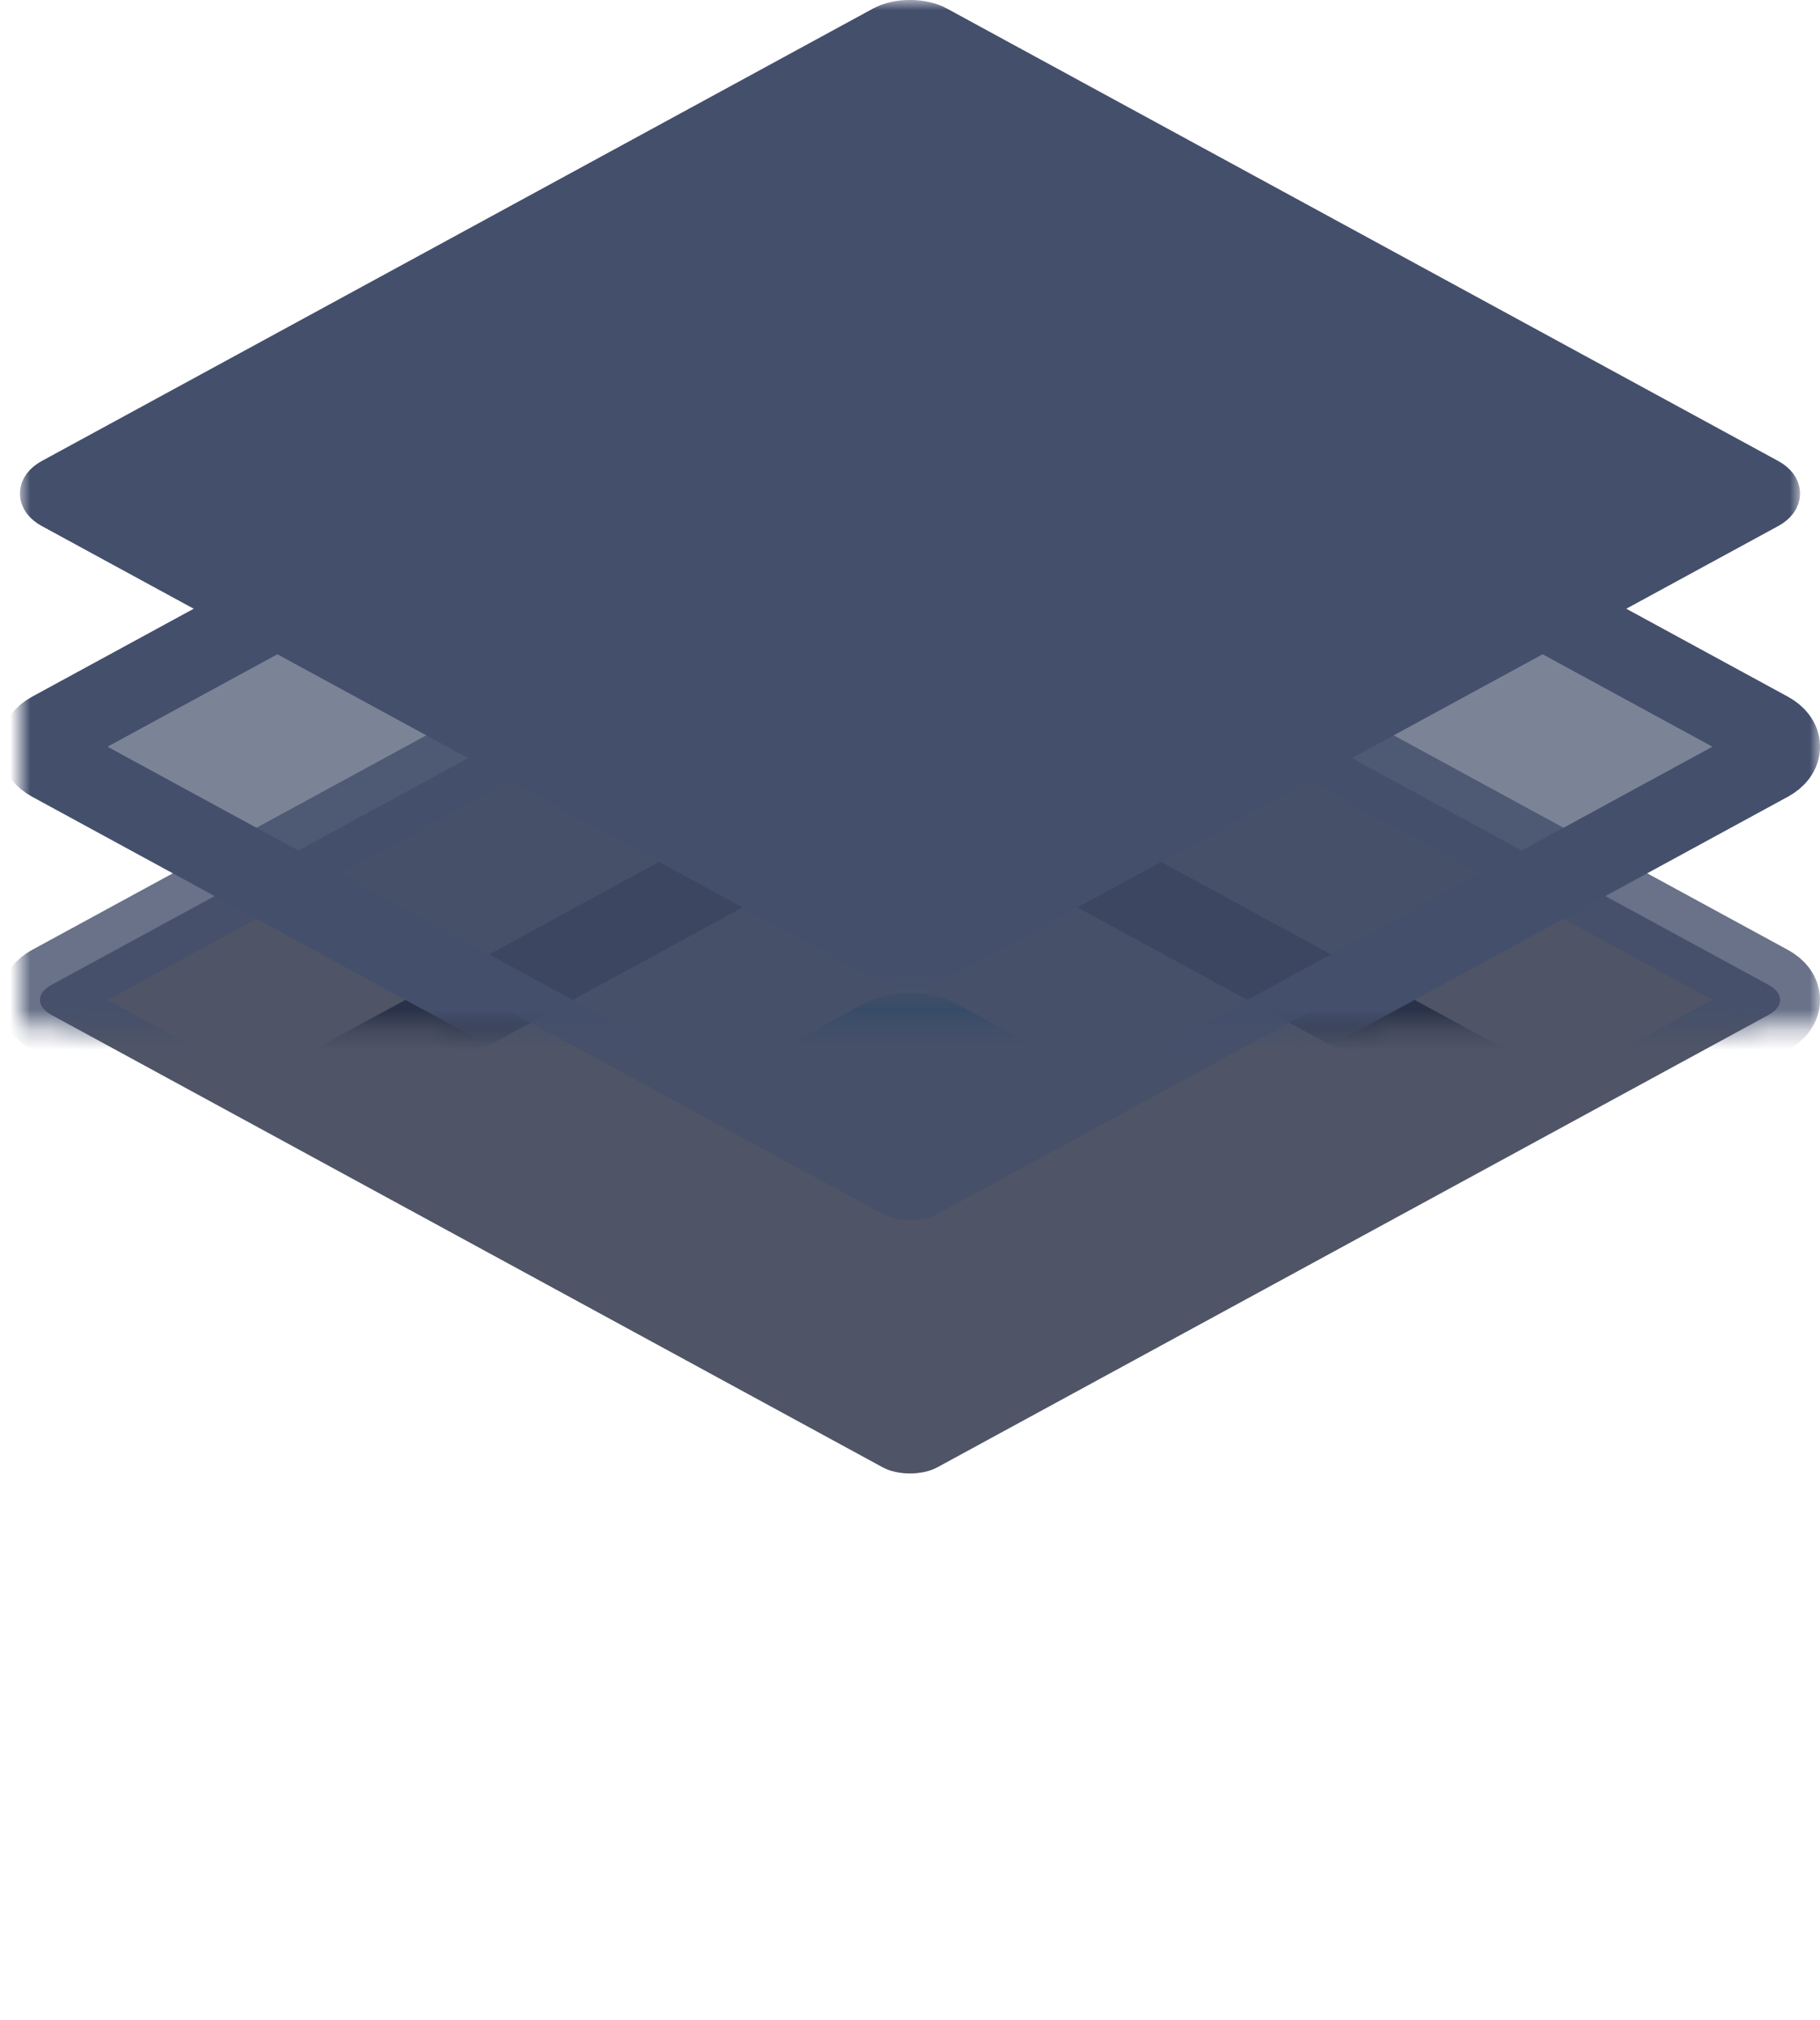 <?xml version="1.0" encoding="UTF-8"?>
<svg width="91px" height="101px" viewBox="0 0 91 101" version="1.1" xmlns="http://www.w3.org/2000/svg" xmlns:xlink="http://www.w3.org/1999/xlink">
    <!-- Generator: Sketch 42 (36781) - http://www.bohemiancoding.com/sketch -->
    <title>icon-se-for-enterprise</title>
    <desc>Created with Sketch.</desc>
    <defs>
        <path d="M43.125,51.952 C43.885,51.539 45.109,51.536 45.875,51.952 L87.432,74.573 C88.191,74.987 88.197,75.653 87.432,76.07 L45.875,98.691 C45.115,99.104 43.891,99.107 43.125,98.691 L1.568,76.07 C0.809,75.656 0.803,74.99 1.568,74.573 L43.125,51.952 Z" id="path-1"/>
        <mask id="mask-2" maskContentUnits="userSpaceOnUse" maskUnits="objectBoundingBox" x="-2" y="-2" width="91.006" height="51.36">
            <rect x="-1.003" y="49.641" width="91.006" height="51.36" fill="white"/>
            <use xlink:href="#path-1" fill="black"/>
        </mask>
        <path d="M43.125,39.292 C43.885,38.878 45.109,38.875 45.875,39.292 L87.432,61.913 C88.191,62.326 88.197,62.993 87.432,63.409 L45.875,86.03 C45.115,86.443 43.891,86.446 43.125,86.03 L1.568,63.409 C0.809,62.996 0.803,62.329 1.568,61.913 L43.125,39.292 Z" id="path-3"/>
        <mask id="mask-4" maskContentUnits="userSpaceOnUse" maskUnits="objectBoundingBox" x="-2" y="-2" width="91.006" height="51.36">
            <rect x="-1.003" y="36.981" width="91.006" height="51.36" fill="white"/>
            <use xlink:href="#path-3" fill="black"/>
        </mask>
        <path d="M43.125,26.631 C43.885,26.218 45.109,26.214 45.875,26.631 L87.432,49.252 C88.191,49.665 88.197,50.332 87.432,50.748 L45.875,73.369 C45.115,73.782 43.891,73.786 43.125,73.369 L1.568,50.748 C0.809,50.335 0.803,49.668 1.568,49.252 L43.125,26.631 Z" id="path-5"/>
        <mask id="mask-6" maskContentUnits="userSpaceOnUse" maskUnits="objectBoundingBox" x="-2" y="-2" width="91.006" height="51.36">
            <rect x="-1.003" y="24.32" width="91.006" height="51.36" fill="white"/>
            <use xlink:href="#path-5" fill="black"/>
        </mask>
        <path d="M43.125,13.97 C43.885,13.557 45.109,13.554 45.875,13.97 L87.432,36.591 C88.191,37.004 88.197,37.671 87.432,38.087 L45.875,60.708 C45.115,61.122 43.891,61.125 43.125,60.708 L1.568,38.087 C0.809,37.674 0.803,37.007 1.568,36.591 L43.125,13.97 Z" id="path-7"/>
        <mask id="mask-8" maskContentUnits="userSpaceOnUse" maskUnits="objectBoundingBox" x="-2" y="-2" width="91.006" height="51.36">
            <rect x="-1.003" y="11.659" width="91.006" height="51.36" fill="white"/>
            <use xlink:href="#path-7" fill="black"/>
        </mask>
        <path d="M43.125,1.309 C43.885,0.896 45.109,0.893 45.875,1.309 L87.432,23.93 C88.191,24.344 88.197,25.01 87.432,25.427 L45.875,48.048 C45.115,48.461 43.891,48.464 43.125,48.048 L1.568,25.427 C0.809,25.013 0.803,24.347 1.568,23.93 L43.125,1.309 Z" id="path-9"/>
        <mask id="mask-10" maskContentUnits="userSpaceOnUse" maskUnits="objectBoundingBox" x="-1" y="-1" width="89.006" height="49.36">
            <rect x="-0.003" y="-0.002" width="89.006" height="49.36" fill="white"/>
            <use xlink:href="#path-9" fill="black"/>
        </mask>
    </defs>
    <g id="A1.01-SE-Web---Home" stroke="none" stroke-width="1" fill="none" fill-rule="evenodd">
        <g id="A.01-Home-B----Exportable" transform="translate(-1035, -11361)">
            <g id="Shoutem-sites" transform="translate(0, 11261)">
                <g id="Shoutem-for-Enterprise" transform="translate(925, 60)">
                    <g id="Image">
                        <g id="Image-(vector)">
                            <g id="icon-se-for-enterprise" transform="translate(111, 40)">
                                <use id="Layer-5-Copy" stroke="#00AADF" mask="url(#mask-2)" stroke-width="4" xlink:href="#path-1"/>
                                <use id="Layer-4-Copy" stroke="#444F6C" mask="url(#mask-4)" stroke-width="4" xlink:href="#path-3"/>
                                <g id="Layer-3-Copy">
                                    <use fill-opacity="0.8" fill="#232B40" fill-rule="evenodd" xlink:href="#path-5"/>
                                    <use stroke-opacity="0.8" stroke="#444F6C" mask="url(#mask-6)" stroke-width="4" xlink:href="#path-5"/>
                                </g>
                                <g id="Layer-2-Copy">
                                    <use fill-opacity="0.7" fill="#444F6C" fill-rule="evenodd" xlink:href="#path-7"/>
                                    <use stroke="#444F6C" mask="url(#mask-8)" stroke-width="4" xlink:href="#path-7"/>
                                </g>
                                <g id="Layer-1-Copy">
                                    <use fill="#444F6C" fill-rule="evenodd" xlink:href="#path-9"/>
                                    <use stroke="#444F6C" mask="url(#mask-10)" stroke-width="2" xlink:href="#path-9"/>
                                </g>
                            </g>
                        </g>
                    </g>
                </g>
            </g>
        </g>
    </g>
</svg>